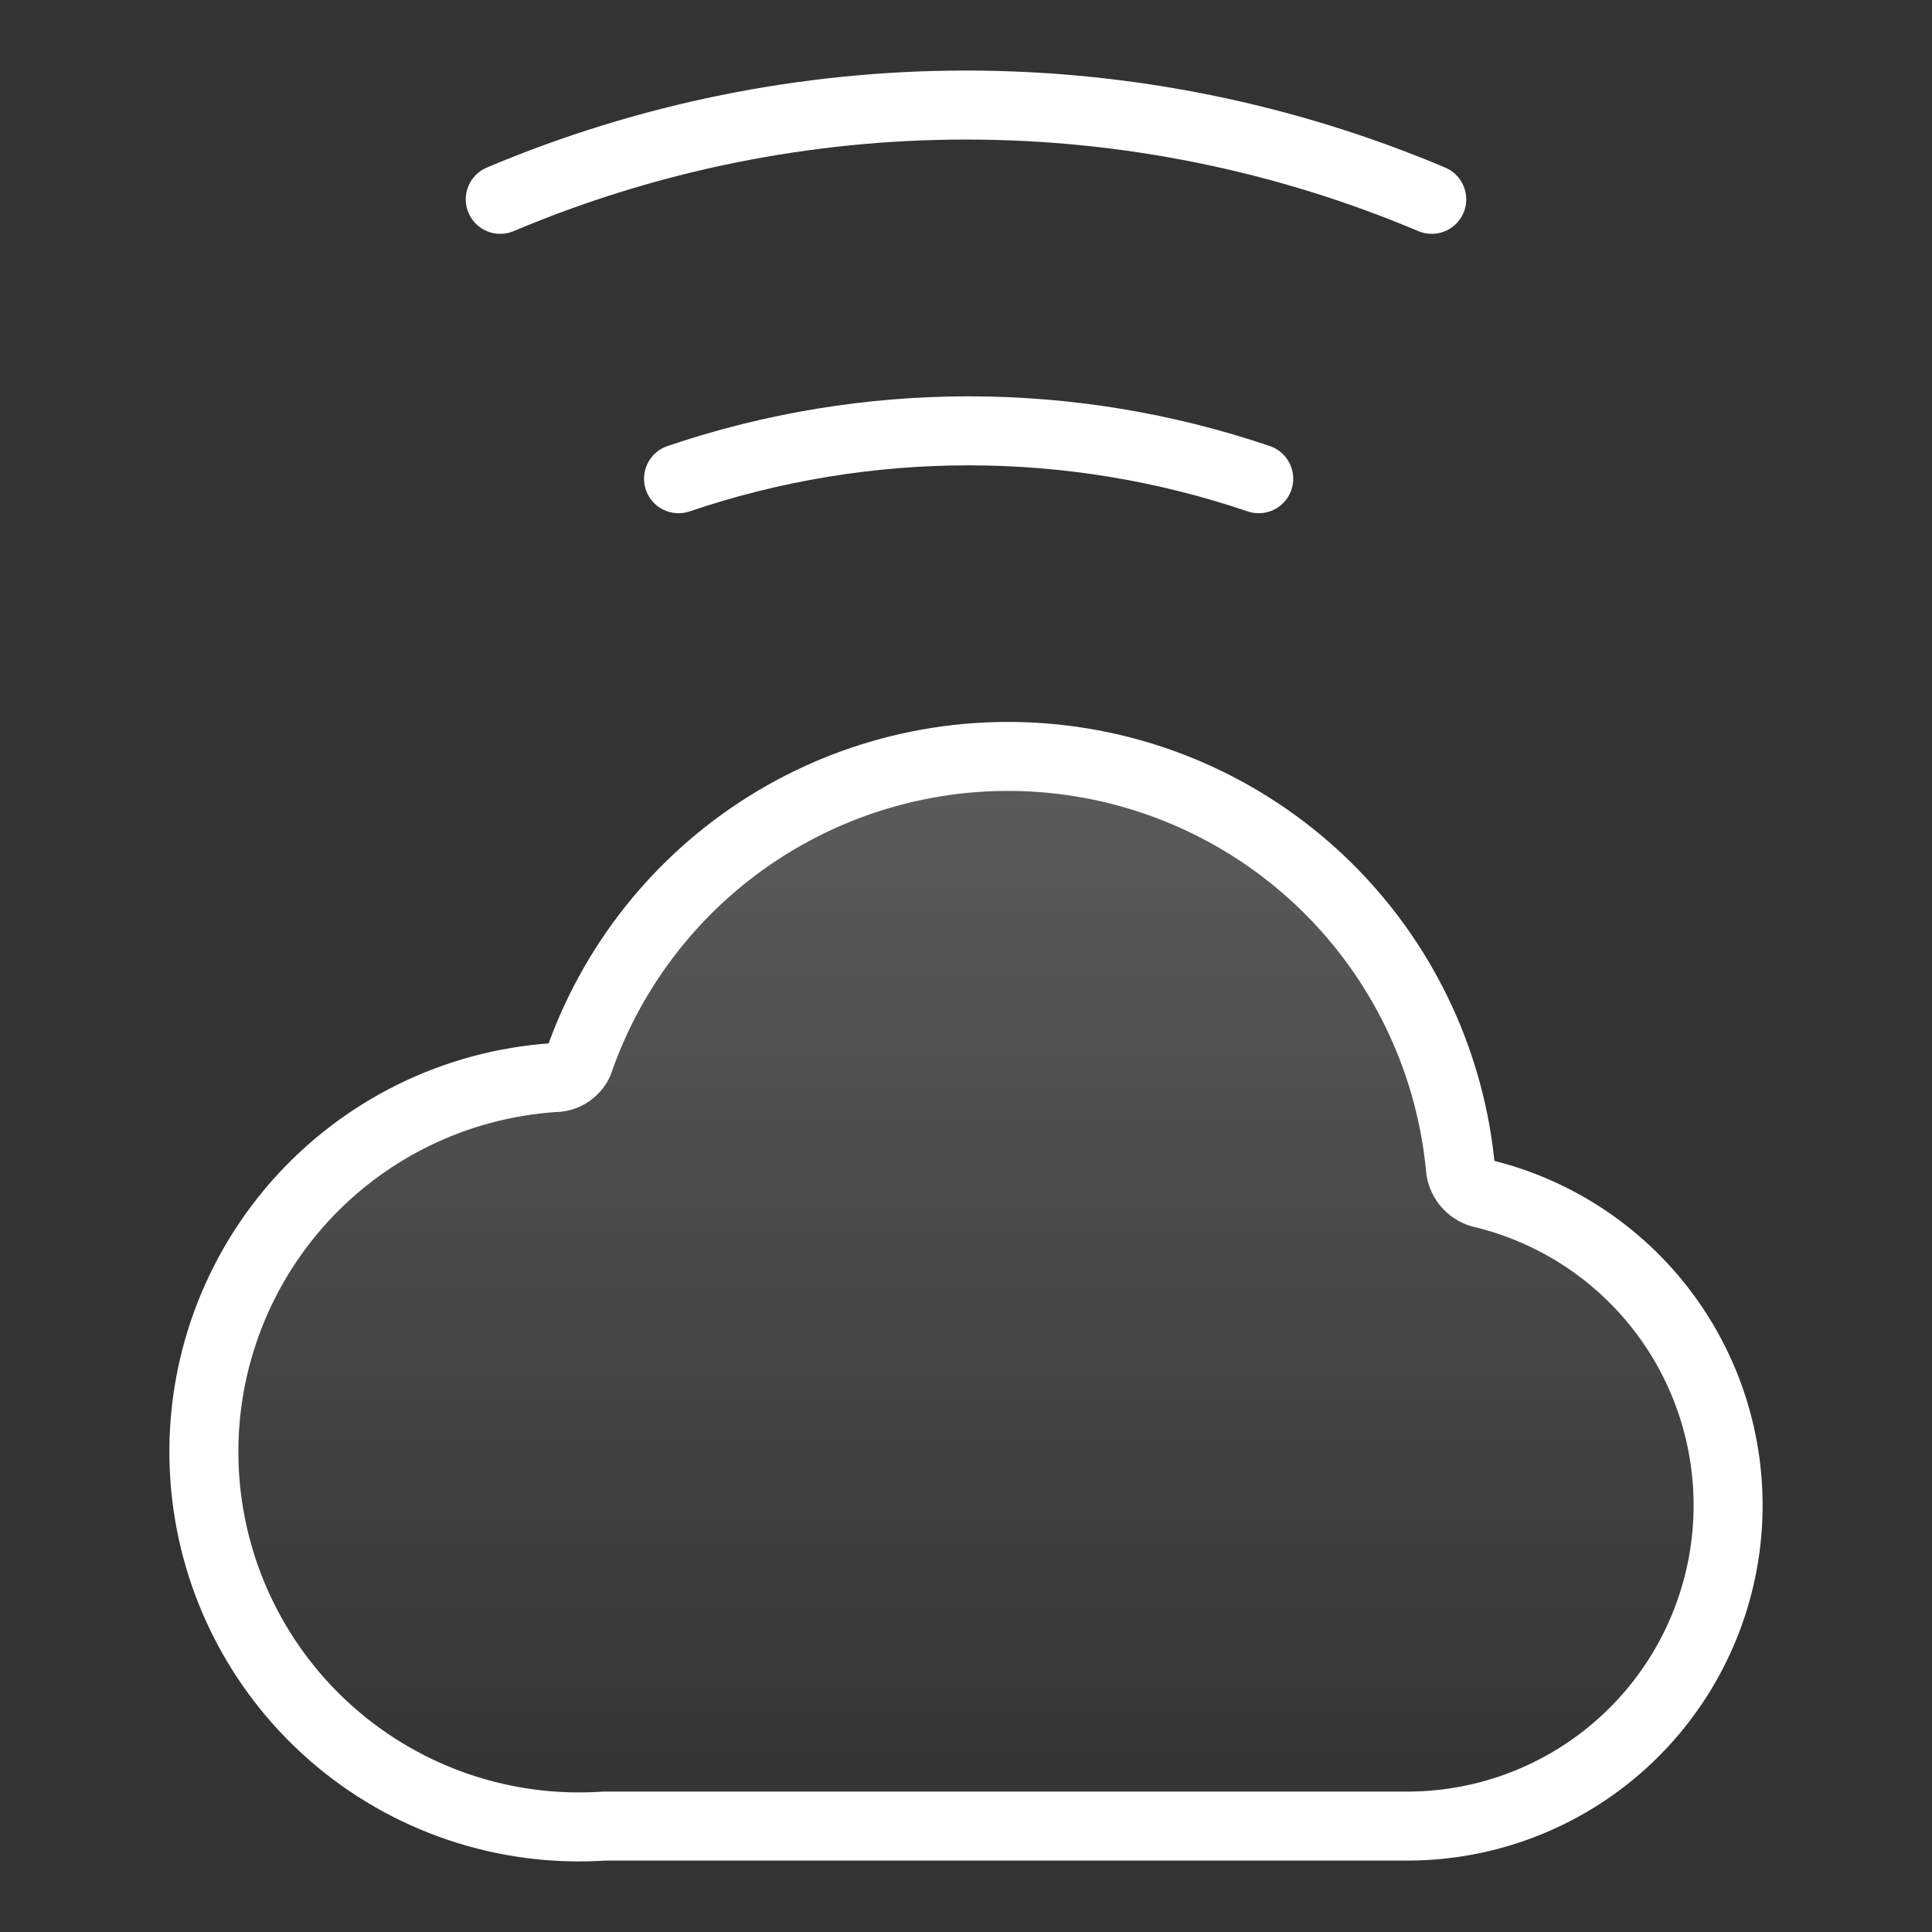 <svg width="56" height="56" viewBox="0 0 56 56" fill="none" xmlns="http://www.w3.org/2000/svg">
<rect x="0" y="0" width="56" height="56" fill="#333333" stroke="none"/>
<path d="M41.5 5.778C37.228 3.974 32.637 3.045 28 3.045C23.363 3.045 18.772 3.974 14.5 5.778" stroke="white" stroke-width="2" stroke-linecap="round" stroke-linejoin="round"/>
<path d="M36.485 13.876C31.032 12.025 25.121 12.025 19.668 13.876" stroke="white" stroke-width="2" stroke-linecap="round" stroke-linejoin="round"/>
<path d="M42.924 34.582C42.771 34.537 42.635 34.448 42.53 34.327C42.426 34.207 42.358 34.058 42.335 33.9C42.061 30.9 40.767 28.084 38.669 25.922C36.57 23.76 33.794 22.383 30.803 22.021C27.812 21.658 24.787 22.332 22.232 23.93C19.678 25.528 17.748 27.953 16.766 30.801C16.701 30.934 16.599 31.045 16.473 31.122C16.346 31.199 16.201 31.238 16.053 31.235C14.628 31.331 13.237 31.706 11.957 32.339C10.678 32.973 9.536 33.852 8.596 34.927C6.698 37.098 5.74 39.934 5.934 42.811C6.127 45.688 7.455 48.37 9.626 50.268C11.797 52.166 14.633 53.123 17.51 52.93H40.847C43.123 52.917 45.314 52.069 47.007 50.548C48.699 49.028 49.775 46.939 50.031 44.678C50.287 42.417 49.705 40.141 48.395 38.28C47.085 36.42 45.139 35.104 42.924 34.582Z" fill="url(#paint0_linear_3797_12530)" fill-opacity="0.2" stroke="white" stroke-width="2" stroke-linecap="round" stroke-linejoin="round"/>
<defs>
<linearGradient id="paint0_linear_3797_12530" x1="28" y1="52.955" x2="28" y2="21.925" gradientUnits="userSpaceOnUse">
<stop stop-color="white" stop-opacity="0"/>
<stop offset="1" stop-color="white"/>
</linearGradient>
</defs>
</svg>
